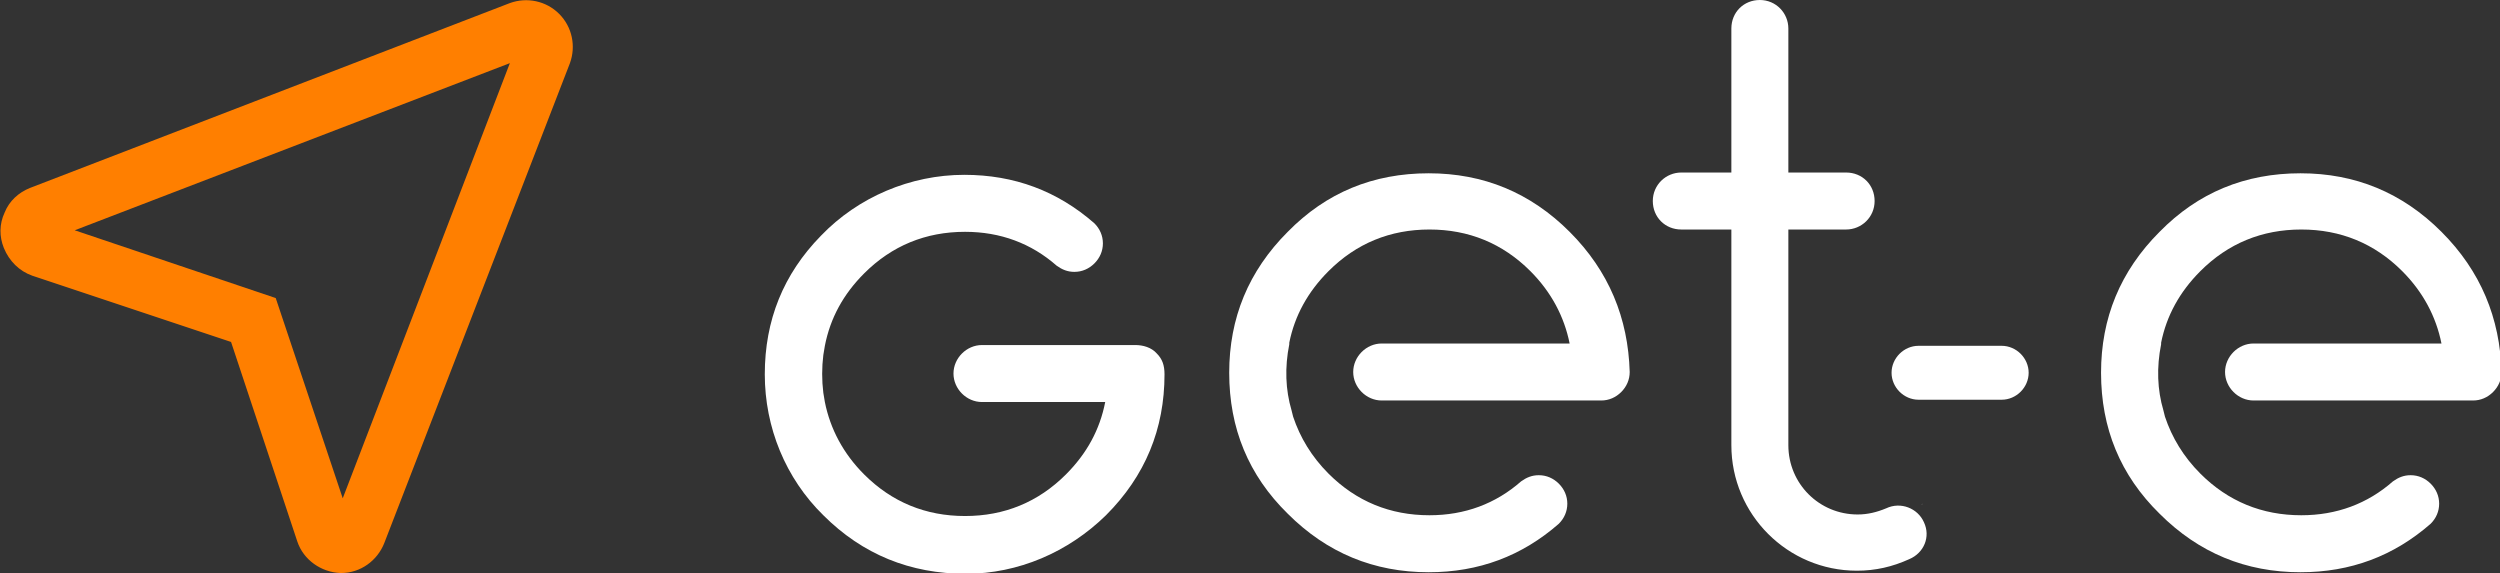 <?xml version="1.0" encoding="UTF-8"?> <!-- Generator: Adobe Illustrator 24.2.3, SVG Export Plug-In . SVG Version: 6.00 Build 0) --> <svg xmlns="http://www.w3.org/2000/svg" xmlns:xlink="http://www.w3.org/1999/xlink" version="1.1" id="Layer_1" x="0px" y="0px" viewBox="0 0 324.6 74.4" style="enable-background:new 0 0 324.6 74.4;" xml:space="preserve"><rect x="0" y="0" width="324.6" height="74.4" fill="#333333" stroke="none"/> <style type="text/css"> .st0{fill:#FFFFFF;} .st1{fill:#FF7F00;} </style> <g id="Laag_2"> </g> <g id="Laag_3"> </g> <g id="Laag_1"> <g> <path class="st0" d="M249.6,65.5L249.6,65.5"></path> <path class="st0" d="M249.5,65.5c0,0,0.1,0,0.1-0.1"></path> </g> <path class="st0" d="M150.2,45.9c-0.7-0.8-1.8-1.1-2.8-1.1h-19.9c-2,0-3.7,1.7-3.7,3.7s1.7,3.7,3.7,3.7h16 c-0.7,3.6-2.4,6.7-5.1,9.4c-3.6,3.6-8,5.4-13.1,5.4s-9.5-1.8-13.1-5.4c-2.7-2.7-4.4-5.9-5.1-9.4l-0.2-1.2c-0.2-1.6-0.2-3.3,0-4.9 l0.2-1.2c0.7-3.6,2.4-6.7,5.1-9.4c3.6-3.6,8-5.4,13.1-5.4c4.6,0,8.6,1.5,11.9,4.4c0.7,0.5,1.4,0.8,2.3,0.8c1,0,1.9-0.4,2.6-1.1 c0.7-0.7,1.1-1.6,1.1-2.6c0-1-0.4-1.9-1.1-2.6c-4.8-4.2-10.4-6.3-16.9-6.3c-7,0-13.8,2.9-18.6,7.9c-4.9,5-7.3,11-7.3,18 c0,6.9,2.7,13.5,7.6,18.3c5.1,5.1,11.3,7.6,18.5,7.6c6.8,0,13.3-2.8,18.2-7.6c5.1-5.1,7.6-11.2,7.6-18.3 C151.2,47.4,150.9,46.6,150.2,45.9z"></path> <path class="st0" d="M203.8,30.1c-5.1-5.1-11.2-7.6-18.3-7.6c-7.2,0-13.3,2.5-18.3,7.6c-5.1,5.1-7.6,11.2-7.6,18.3 c0,7.2,2.5,13.3,7.6,18.3c5.1,5.1,11.2,7.6,18.3,7.6c6.5,0,12.1-2.1,16.9-6.3c0.7-0.7,1.1-1.6,1.1-2.6s-0.4-1.9-1.1-2.6 c-0.7-0.7-1.6-1.1-2.6-1.1c-0.9,0-1.6,0.3-2.3,0.8c-3.3,2.9-7.3,4.4-11.9,4.4c-5.1,0-9.5-1.8-13.1-5.4c-2.2-2.2-3.7-4.7-4.6-7.4 c0-0.1-0.1-0.3-0.1-0.4c0-0.1-0.1-0.3-0.1-0.4c-0.8-2.7-0.9-5.6-0.3-8.6l0,0c0,0,0,0,0-0.1c0,0,0,0,0-0.1l0,0 c0.7-3.5,2.4-6.6,5.1-9.3c3.6-3.6,8-5.4,13.1-5.4s9.5,1.8,13.1,5.4c2.7,2.7,4.4,5.9,5.1,9.4h-24.4c-2,0-3.7,1.7-3.7,3.7 s1.7,3.7,3.7,3.7h28.5c1,0,1.9-0.4,2.6-1.1c0.7-0.7,1.1-1.6,1.1-2.6C211.4,41.3,208.9,35.2,203.8,30.1z"></path> <path class="st0" d="M249.8,67.8c-0.8-1.8-3-2.7-4.9-1.8c-1.2,0.5-2.4,0.8-3.7,0.8c-5,0-9-4-9-9v-28h7.5c2,0,3.7-1.6,3.7-3.7 s-1.6-3.7-3.7-3.7h-7.5V3.7c0-2-1.6-3.7-3.7-3.7s-3.7,1.6-3.7,3.7v18.7h-6.5c-2,0-3.7,1.6-3.7,3.7s1.6,3.7,3.7,3.7h6.5v28 c0,9,7.3,16.3,16.3,16.3c2.4,0,4.6-0.5,6.8-1.5C249.8,71.8,250.7,69.7,249.8,67.8z"></path> <path class="st1" d="M72.6,1.8L72.6,1.8L72.6,1.8c-1.7-1.7-4.2-2.2-6.4-1.4l-62.3,24c-1.5,0.6-2.7,1.7-3.3,3.2 c-0.7,1.5-0.7,3.1-0.1,4.6c0.7,1.7,2,3,3.7,3.6L30,44.4l8.6,25.9c0.8,2.4,3.1,4,5.6,4.1h0.1l0,0c2.5,0,4.7-1.6,5.6-3.9L74,8.2 C74.8,6,74.3,3.5,72.6,1.8z M44.5,64.7l-8.7-26L9.7,29.9L66.2,8.2L44.5,64.7z"></path> <path class="st0" d="M259.9,51.9h-10.8c-1.9,0-3.5-1.6-3.5-3.5s1.6-3.5,3.5-3.5h10.8c1.9,0,3.5,1.6,3.5,3.5S261.8,51.9,259.9,51.9z "></path> <path class="st0" d="M317,30.1c-5.1-5.1-11.2-7.6-18.3-7.6c-7.2,0-13.3,2.5-18.3,7.6c-5.1,5.1-7.6,11.2-7.6,18.3 c0,7.2,2.5,13.3,7.6,18.3c5.1,5.1,11.2,7.6,18.3,7.6c6.5,0,12.1-2.1,16.9-6.3c0.7-0.7,1.1-1.6,1.1-2.6s-0.4-1.9-1.1-2.6 c-0.7-0.7-1.6-1.1-2.6-1.1c-0.9,0-1.6,0.3-2.3,0.8c-3.3,2.9-7.3,4.4-11.9,4.4c-5.1,0-9.5-1.8-13.1-5.4c-2.2-2.2-3.7-4.7-4.6-7.4 c0-0.1-0.1-0.3-0.1-0.4c0-0.1-0.1-0.3-0.1-0.4c-0.8-2.7-0.9-5.6-0.3-8.6l0,0c0,0,0,0,0-0.1c0,0,0,0,0-0.1l0,0 c0.7-3.5,2.4-6.6,5.1-9.3c3.6-3.6,8-5.4,13.1-5.4s9.5,1.8,13.1,5.4c2.7,2.7,4.4,5.9,5.1,9.4h-24.4c-2,0-3.7,1.7-3.7,3.7 s1.7,3.7,3.7,3.7h28.5c1,0,1.9-0.4,2.6-1.1c0.7-0.7,1.1-1.6,1.1-2.6C324.6,41.3,322.1,35.2,317,30.1z"></path> </g> <g id="Laag_4"> </g> <g id="Laag_5"> </g> </svg> 